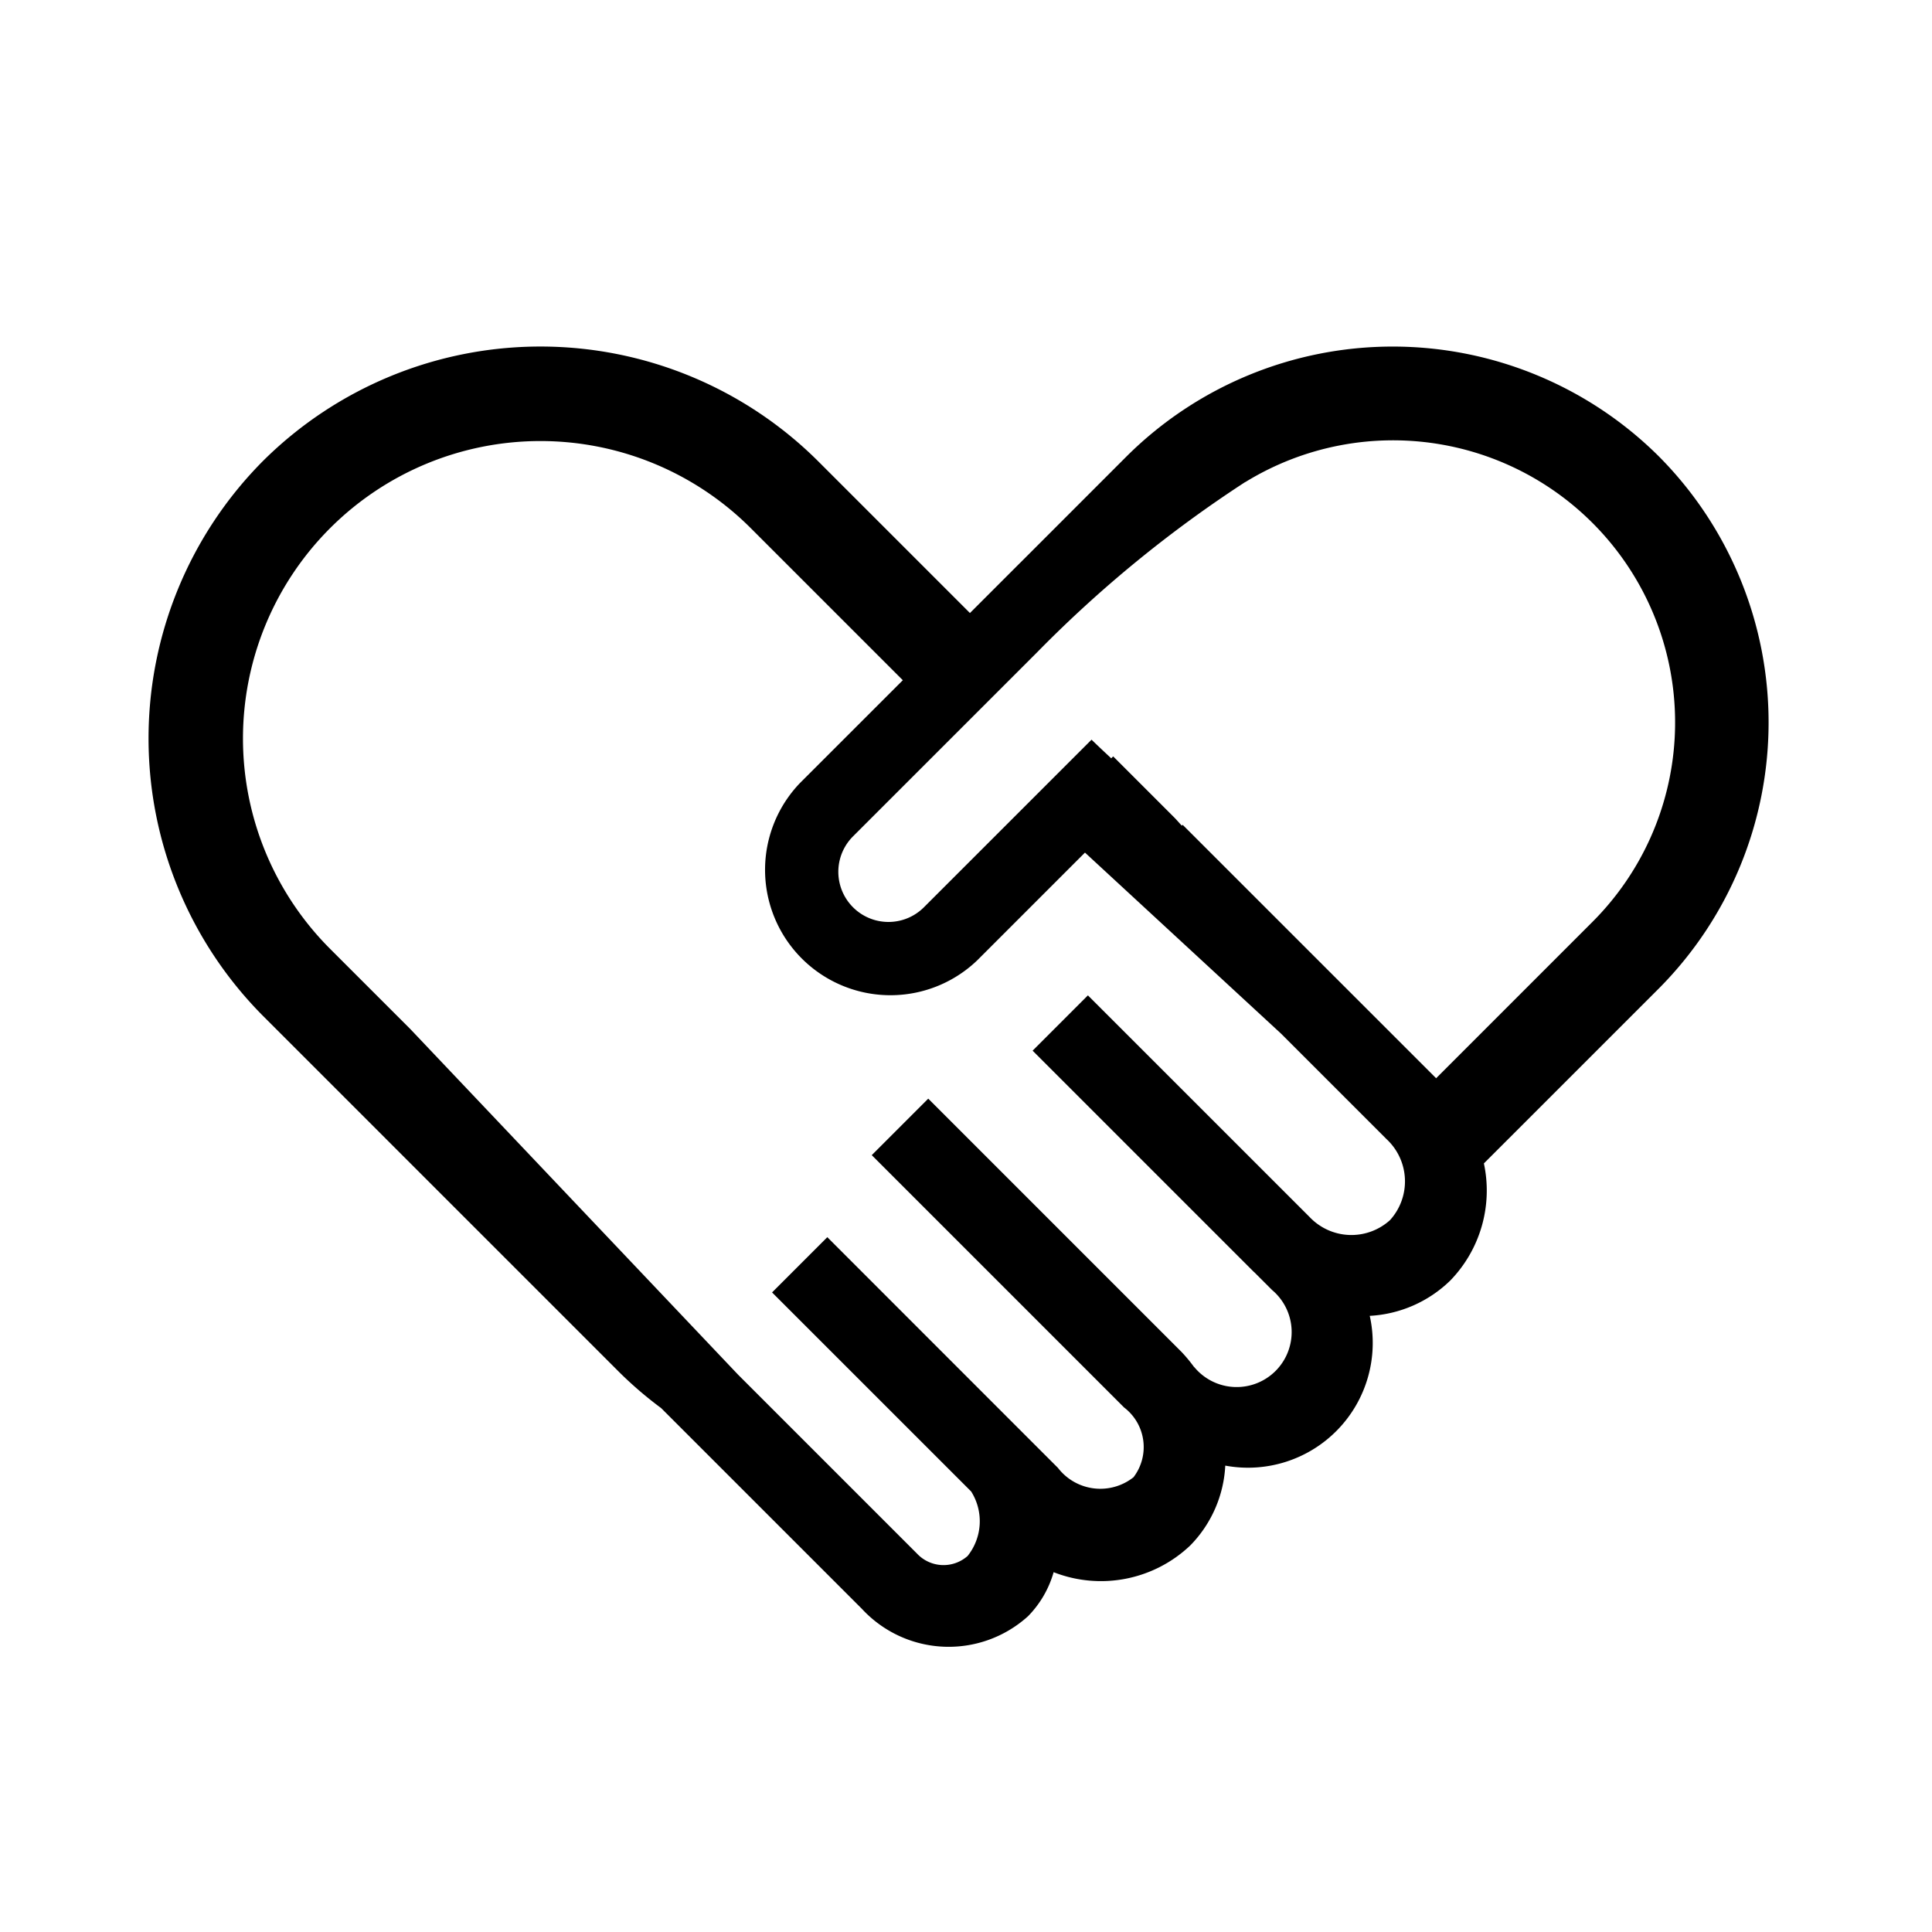 <svg id="Layer_6" data-name="Layer 6" xmlns="http://www.w3.org/2000/svg" viewBox="0 0 50 50"><path d="M42.93,11.81a9.767,9.767,0,0,0-13.773,0L27.164,13.804l-.79.79a3.207,3.207,0,0,1,.473-.386,3.242,3.242,0,0,0-.475.387l-1.27,1.27-3.935-3.935a10.185,10.185,0,0,0-14.361,0h0a10.185,10.185,0,0,0,0,14.361l9.22,9.22a9.99,9.99,0,0,0,1.084.93l5.195,5.195a3.059,3.059,0,0,0,4.301.191,2.668,2.668,0,0,0,.662-1.139,3.355,3.355,0,0,0,3.538-.694,3.179,3.179,0,0,0,.904-2.064,3.228,3.228,0,0,0,3.739-3.876,3.232,3.232,0,0,0,2.088-.918,3.344,3.344,0,0,0,.866-3.027L42.93,25.583A9.767,9.767,0,0,0,42.93,11.81ZM35.974,31.576a1.489,1.489,0,0,1-2.082-.08L28.155,25.76l-1.431,1.431,5.722,5.722.016.013.459.459a1.423,1.423,0,1,1-2.005,2.005l-.02-.02a3.965,3.965,0,0,0-.313-.377l-6.56-6.56-1.462,1.462,6.53,6.53a1.288,1.288,0,0,1,.244,1.806,1.384,1.384,0,0,1-1.956-.243l-.816-.816L21.411,32.018l-1.43,1.43L25.134,38.6a1.442,1.442,0,0,1-.091,1.667.94.94,0,0,1-1.309-.058l-4.634-4.634-8.48-8.942L8.543,24.556A7.698,7.698,0,0,1,19.43,13.669l3.935,3.935L20.7,20.268a3.245,3.245,0,0,0,4.588,4.588l2.791-2.791,5.072,4.683,2.729,2.729A1.492,1.492,0,0,1,35.974,31.576Zm1.193-3.671-6.56-6.559-.022.022c-.067-.071-.129-.145-.198-.215l-1.578-1.578-.05.05c-.163-.151-.335-.313-.51-.482L23.911,23.48a1.297,1.297,0,0,1-1.835-1.835L26.832,16.89a31.916,31.916,0,0,1,5.393-4.414l.008-.002A7.3,7.3,0,0,1,41.209,23.862Z"/></svg>